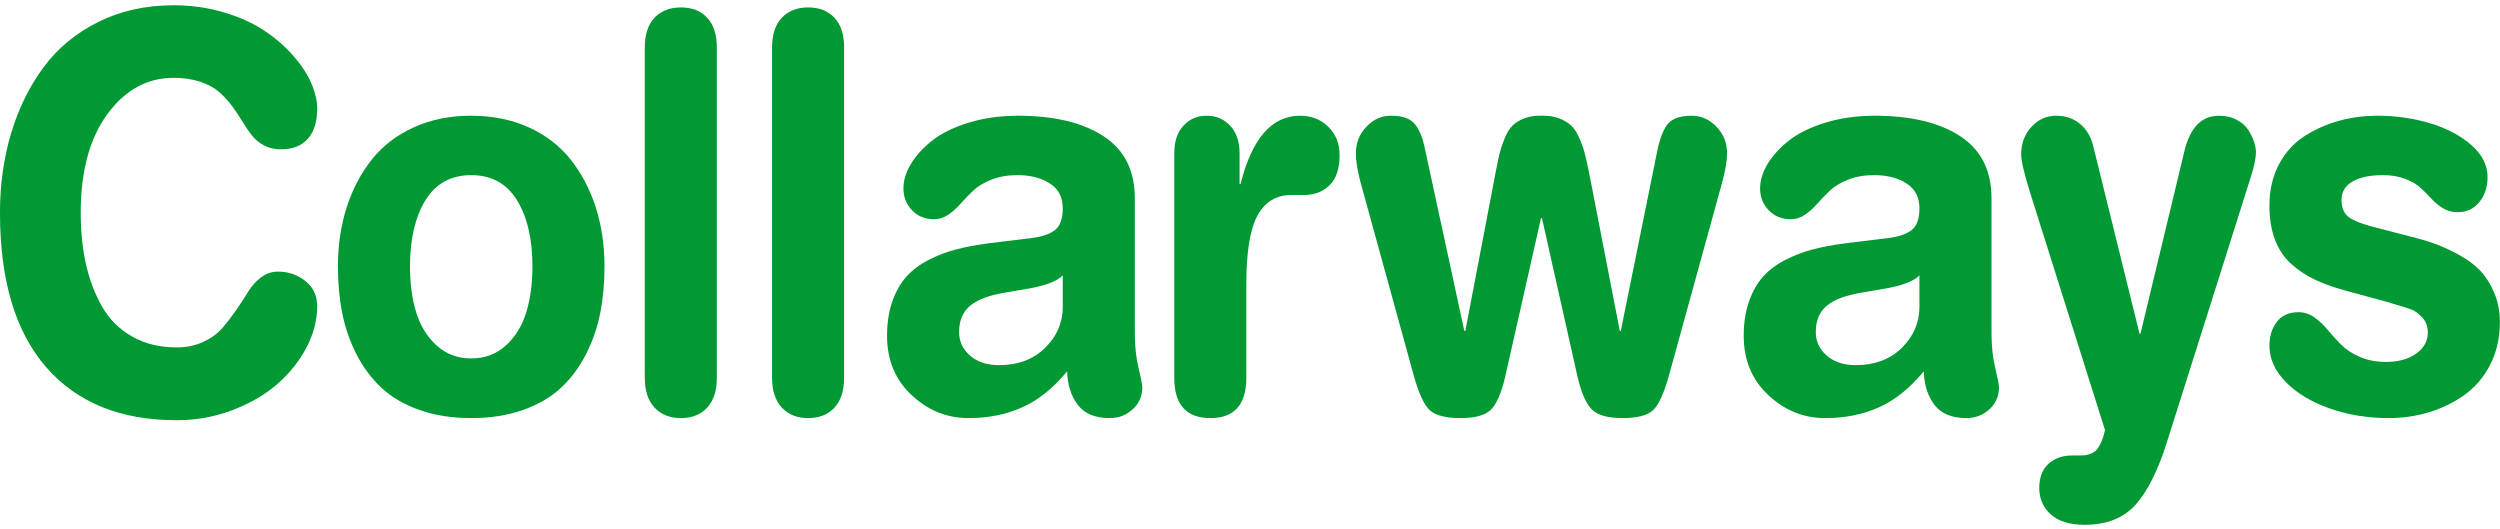 <?xml version="1.0" encoding="UTF-8" standalone="no"?>
<!DOCTYPE svg PUBLIC "-//W3C//DTD SVG 1.1//EN" "http://www.w3.org/Graphics/SVG/1.1/DTD/svg11.dtd">
<svg width="100%" height="100%" viewBox="0 0 1920 406" version="1.1" xmlns="http://www.w3.org/2000/svg" xmlns:xlink="http://www.w3.org/1999/xlink" xml:space="preserve" xmlns:serif="http://www.serif.com/" style="fill-rule:evenodd;clip-rule:evenodd;stroke-linejoin:round;stroke-miterlimit:2;">
    <g id="Vector-Logo" serif:id="Vector Logo" transform="matrix(1,0,0,0.376,0,0)">
        <rect x="0" y="0" width="1920" height="1080" style="fill:none;"/>
        <g transform="matrix(1.595,0,0,4.73,-347.237,-1483.5)">
            <path d="M217.694,405.51C217.694,393.285 219.493,381.814 223.09,371.098C226.688,360.382 231.892,350.904 238.701,342.663C245.509,334.423 254.291,327.904 265.046,323.107C275.801,318.31 287.872,315.911 301.257,315.911C309.768,315.911 317.854,316.936 325.514,318.987C333.174,321.037 339.673,323.668 345.012,326.879C350.351,330.09 354.974,333.688 358.882,337.673C362.789,341.657 365.69,345.623 367.586,349.569C369.482,353.515 370.43,357.19 370.43,360.595C370.43,366.166 368.94,370.479 365.961,373.535C362.982,376.592 358.63,378.12 352.904,378.12C349.887,378.12 347.198,377.559 344.838,376.437C342.478,375.315 340.505,373.845 338.919,372.027C337.333,370.208 335.805,368.197 334.335,365.991C332.865,363.786 331.22,361.581 329.402,359.376C327.584,357.171 325.514,355.159 323.193,353.341C320.872,351.523 317.835,350.052 314.082,348.93C310.329,347.809 306.055,347.248 301.257,347.248C288.568,347.248 277.948,352.47 269.399,362.916C260.849,373.361 256.574,387.559 256.574,405.51C256.574,413.634 257.425,421.082 259.127,427.852C260.83,434.622 263.441,440.735 266.961,446.189C270.482,451.644 275.298,455.919 281.411,459.014C287.523,462.109 294.642,463.657 302.766,463.657C307.563,463.657 311.877,462.844 315.707,461.219C319.537,459.594 322.593,457.583 324.876,455.184C327.158,452.786 329.402,450.155 331.607,447.292C333.812,444.429 335.727,441.798 337.352,439.4C338.977,437.001 341.008,434.99 343.445,433.365C345.883,431.74 348.571,430.927 351.512,430.927C356.541,430.927 360.951,432.281 364.743,434.99C368.534,437.698 370.43,441.334 370.43,445.899C370.43,452.012 368.65,458.047 365.091,464.005C361.532,469.963 356.773,475.224 350.815,479.789C344.858,484.354 337.662,488.049 329.228,490.873C320.794,493.697 311.974,495.109 302.766,495.109C275.685,495.109 254.736,487.468 239.919,472.187C225.102,456.906 217.694,434.68 217.694,405.51Z" style="fill:rgb(1,153,52);fill-rule:nonzero;"/>
            <path d="M415.118,428.722C415.118,436.073 416.104,442.65 418.077,448.453C420.05,454.256 423.319,459.033 427.884,462.786C432.449,466.539 438.02,468.415 444.597,468.415C451.174,468.415 456.745,466.539 461.31,462.786C465.875,459.033 469.144,454.256 471.117,448.453C473.09,442.65 474.077,436.073 474.077,428.722C474.077,416.884 471.601,407.348 466.649,400.113C461.697,392.879 454.346,389.262 444.597,389.262C434.848,389.262 427.497,392.879 422.546,400.113C417.594,407.348 415.118,416.884 415.118,428.722ZM380.415,428.722C380.415,419.515 381.828,410.984 384.652,403.131C387.476,395.277 391.519,388.391 396.78,382.472C402.041,376.553 408.773,371.93 416.975,368.603C425.176,365.276 434.384,363.612 444.597,363.612C454.81,363.612 464.018,365.276 472.22,368.603C480.421,371.93 487.153,376.553 492.414,382.472C497.676,388.391 501.718,395.277 504.542,403.131C507.367,410.984 508.779,419.515 508.779,428.722C508.779,435.918 508.082,442.65 506.69,448.917C505.297,455.184 502.995,461.123 499.784,466.732C496.573,472.342 492.55,477.158 487.714,481.182C482.878,485.205 476.785,488.378 469.434,490.699C462.084,493.02 453.805,494.181 444.597,494.181C435.39,494.181 427.111,493.02 419.76,490.699C412.41,488.378 406.316,485.205 401.48,481.182C396.645,477.158 392.621,472.342 389.41,466.732C386.199,461.123 383.897,455.184 382.505,448.917C381.112,442.65 380.415,435.918 380.415,428.722Z" style="fill:rgb(1,153,52);fill-rule:nonzero;"/>
            <path d="M528.165,476.771L528.165,334.133C528.165,328.562 529.732,324.287 532.866,321.308C536,318.329 540.236,316.84 545.575,316.84C550.913,316.84 555.13,318.329 558.225,321.308C561.32,324.287 562.868,328.562 562.868,334.133L562.868,476.771C562.868,482.342 561.32,486.637 558.225,489.654C555.13,492.672 550.913,494.181 545.575,494.181C540.236,494.181 536,492.672 532.866,489.654C529.732,486.637 528.165,482.342 528.165,476.771Z" style="fill:rgb(1,153,52);fill-rule:nonzero;"/>
            <path d="M589.45,476.771L589.45,334.133C589.45,328.562 591.017,324.287 594.151,321.308C597.284,318.329 601.521,316.84 606.859,316.84C612.198,316.84 616.415,318.329 619.51,321.308C622.605,324.287 624.152,328.562 624.152,334.133L624.152,476.771C624.152,482.342 622.605,486.637 619.51,489.654C616.415,492.672 612.198,494.181 606.859,494.181C601.521,494.181 597.284,492.672 594.151,489.654C591.017,486.637 589.45,482.342 589.45,476.771Z" style="fill:rgb(1,153,52);fill-rule:nonzero;"/>
            <path d="M764.126,399.243L764.126,457.505C764.126,463.076 764.726,468.086 765.925,472.535C767.125,476.984 767.724,479.75 767.724,480.834C767.724,484.702 766.177,487.894 763.082,490.409C759.987,492.923 756.312,494.181 752.056,494.181C745.092,494.181 739.986,492.304 736.736,488.552C733.486,484.799 731.745,479.944 731.513,473.986C724.937,481.182 717.779,486.346 710.042,489.48C702.305,492.614 693.639,494.181 684.044,494.181C673.676,494.181 664.546,490.873 656.654,484.257C648.762,477.642 644.816,469.111 644.816,458.666C644.816,453.095 645.667,448.143 647.369,443.81C649.071,439.477 651.335,435.899 654.159,433.075C656.983,430.25 660.542,427.852 664.836,425.879C669.131,423.906 673.522,422.397 678.009,421.352C682.497,420.308 687.604,419.437 693.329,418.741L714.452,416.42C719.404,415.878 723.138,414.737 725.652,412.996C728.167,411.255 729.424,408.102 729.424,403.537C729.424,398.817 727.354,395.258 723.215,392.859C719.075,390.461 713.872,389.262 707.605,389.262C702.885,389.262 698.687,389.919 695.012,391.235C691.337,392.55 688.416,394.136 686.25,395.993C684.083,397.85 682.091,399.707 680.272,401.564C678.454,403.421 676.481,405.007 674.353,406.323C672.226,407.638 669.924,408.296 667.448,408.296C663.115,408.296 659.575,407 656.828,404.408C654.081,401.816 652.708,398.701 652.708,395.065C652.708,391.505 653.946,387.908 656.422,384.271C658.898,380.634 662.36,377.269 666.809,374.174C671.258,371.079 677.081,368.545 684.277,366.572C691.472,364.599 699.326,363.612 707.837,363.612C725.246,363.612 738.98,366.552 749.038,372.433C759.097,378.313 764.126,387.25 764.126,399.243ZM729.424,446.131L729.424,432.552C726.948,434.873 721.958,436.692 714.452,438.007L701.802,439.98C694.219,441.063 688.609,442.92 684.973,445.551C681.336,448.182 679.518,452.012 679.518,457.041C679.518,461.065 681.278,464.45 684.799,467.196C688.319,469.943 692.981,471.317 698.784,471.317C707.914,471.317 715.303,468.821 720.952,463.831C726.6,458.84 729.424,452.94 729.424,446.131Z" style="fill:rgb(1,153,52);fill-rule:nonzero;"/>
            <g transform="matrix(1,0,0,1,-8.063,0)">
                <path d="M791.173,476.771L791.173,379.861C791.173,374.754 792.643,370.769 795.583,367.906C798.524,365.044 802.276,363.612 806.841,363.612C811.406,363.612 815.178,365.063 818.157,367.964C821.136,370.866 822.626,374.831 822.626,379.861L822.626,393.092L823.09,393.092C828.583,373.439 838.139,363.612 851.757,363.612C857.25,363.612 861.796,365.218 865.394,368.429C868.992,371.64 870.791,375.682 870.791,380.557C870.791,386.515 869.166,390.886 865.916,393.672C862.667,396.457 858.605,397.85 853.73,397.85L847.579,397.85C840.306,397.85 834.87,400.79 831.272,406.671C827.674,412.551 825.875,422.455 825.875,436.382L825.875,476.771C825.875,488.378 820.111,494.181 808.582,494.181C796.976,494.181 791.173,488.378 791.173,476.771Z" style="fill:rgb(1,153,52);fill-rule:nonzero;"/>
            </g>
            <path d="M898.302,475.379L872.885,392.627C871.337,387.521 870.563,383.265 870.563,379.861C870.563,375.373 872.246,371.543 875.612,368.371C878.978,365.198 882.905,363.612 887.392,363.612C890.487,363.612 893.06,363.98 895.11,364.715C897.161,365.45 898.786,366.707 899.985,368.487C901.184,370.266 902.055,371.949 902.596,373.535C903.138,375.122 903.757,377.462 904.453,380.557L922.791,456.577L923.255,456.577L937.995,387.405C938.691,384.078 939.31,381.466 939.852,379.571C940.393,377.675 941.206,375.547 942.289,373.187C943.372,370.827 944.63,369.028 946.061,367.79C947.492,366.552 949.388,365.527 951.748,364.715C954.108,363.902 956.835,363.535 959.93,363.612C963.103,363.535 965.888,363.902 968.287,364.715C970.685,365.527 972.62,366.533 974.09,367.732C975.56,368.932 976.875,370.692 978.036,373.013C979.196,375.334 980.067,377.481 980.647,379.454C981.227,381.428 981.904,384.078 982.678,387.405L997.65,456.577L998.114,456.577L1015.29,380.557C1016.53,374.599 1018.21,370.286 1020.34,367.616C1022.47,364.947 1026.47,363.612 1032.35,363.612C1036.84,363.612 1040.79,365.198 1044.19,368.371C1047.6,371.543 1049.3,375.373 1049.3,379.861C1049.3,383.033 1048.49,387.289 1046.86,392.627L1021.44,475.379C1018.97,483.426 1016.36,488.571 1013.61,490.815C1010.86,493.059 1005.97,494.181 998.927,494.181C991.886,494.181 986.972,492.943 984.187,490.467C981.401,487.991 979.08,483.193 977.223,476.075L960.162,407.831L959.698,407.831L942.521,476.075C940.664,483.271 938.362,488.087 935.615,490.525C932.869,492.962 927.975,494.181 920.934,494.181C913.893,494.181 908.98,493.059 906.194,490.815C903.409,488.571 900.778,483.426 898.302,475.379Z" style="fill:rgb(1,153,52);fill-rule:nonzero;"/>
            <path d="M1176.62,399.243L1176.62,457.505C1176.62,463.076 1177.22,468.086 1178.42,472.535C1179.62,476.984 1180.22,479.75 1180.22,480.834C1180.22,484.702 1178.67,487.894 1175.58,490.409C1172.48,492.923 1168.81,494.181 1164.55,494.181C1157.59,494.181 1152.48,492.304 1149.23,488.552C1145.98,484.799 1144.24,479.944 1144.01,473.986C1137.43,481.182 1130.27,486.346 1122.54,489.48C1114.8,492.614 1106.13,494.181 1096.54,494.181C1086.17,494.181 1077.04,490.873 1069.15,484.257C1061.26,477.642 1057.31,469.111 1057.31,458.666C1057.31,453.095 1058.16,448.143 1059.86,443.81C1061.57,439.477 1063.83,435.899 1066.65,433.075C1069.48,430.25 1073.04,427.852 1077.33,425.879C1081.62,423.906 1086.02,422.397 1090.5,421.352C1094.99,420.308 1100.1,419.437 1105.82,418.741L1126.95,416.42C1131.9,415.878 1135.63,414.737 1138.15,412.996C1140.66,411.255 1141.92,408.102 1141.92,403.537C1141.92,398.817 1139.85,395.258 1135.71,392.859C1131.57,390.461 1126.37,389.262 1120.1,389.262C1115.38,389.262 1111.18,389.919 1107.51,391.235C1103.83,392.55 1100.91,394.136 1098.74,395.993C1096.58,397.85 1094.59,399.707 1092.77,401.564C1090.95,403.421 1088.97,405.007 1086.85,406.323C1084.72,407.638 1082.42,408.296 1079.94,408.296C1075.61,408.296 1072.07,407 1069.32,404.408C1066.58,401.816 1065.2,398.701 1065.2,395.065C1065.2,391.505 1066.44,387.908 1068.92,384.271C1071.39,380.634 1074.85,377.269 1079.3,374.174C1083.75,371.079 1089.58,368.545 1096.77,366.572C1103.97,364.599 1111.82,363.612 1120.33,363.612C1137.74,363.612 1151.47,366.552 1161.53,372.433C1171.59,378.313 1176.62,387.25 1176.62,399.243ZM1141.92,446.131L1141.92,432.552C1139.44,434.873 1134.45,436.692 1126.95,438.007L1114.3,439.98C1106.71,441.063 1101.1,442.92 1097.47,445.551C1093.83,448.182 1092.01,452.012 1092.01,457.041C1092.01,461.065 1093.77,464.45 1097.29,467.196C1100.81,469.943 1105.48,471.317 1111.28,471.317C1120.41,471.317 1127.8,468.821 1133.45,463.831C1139.09,458.84 1141.92,452.94 1141.92,446.131Z" style="fill:rgb(1,153,52);fill-rule:nonzero;"/>
            <path d="M1225.6,376.727L1247.89,457.737L1248.35,457.737L1269.47,379.048C1272.18,368.758 1277.75,363.612 1286.19,363.612C1289.44,363.612 1292.3,364.212 1294.78,365.411C1297.25,366.61 1299.11,368.1 1300.35,369.879C1301.58,371.659 1302.49,373.361 1303.07,374.986C1303.65,376.611 1303.94,378.042 1303.94,379.28C1303.94,381.911 1303.09,385.586 1301.39,390.306L1261.23,504.162C1256.82,516.774 1251.72,525.943 1245.91,531.668C1240.11,537.394 1231.99,540.257 1221.54,540.257C1214.27,540.257 1208.79,538.748 1205.12,535.73C1201.44,532.713 1199.61,528.921 1199.61,524.356C1199.61,519.869 1201.08,516.406 1204.02,513.969C1206.96,511.532 1210.82,510.313 1215.62,510.313L1219.1,510.313C1220.26,510.313 1221.19,510.274 1221.89,510.197C1222.59,510.12 1223.48,509.887 1224.56,509.501C1225.64,509.114 1226.53,508.572 1227.23,507.876C1227.92,507.179 1228.64,506.115 1229.38,504.684C1230.11,503.253 1230.75,501.492 1231.29,499.403L1195.08,396.457C1192.29,388.41 1190.9,383.033 1190.9,380.325C1190.9,375.605 1192.55,371.64 1195.83,368.429C1199.12,365.218 1203.09,363.612 1207.73,363.612C1212.29,363.612 1216.14,364.792 1219.28,367.152C1222.41,369.512 1224.52,372.704 1225.6,376.727Z" style="fill:rgb(1,153,52);fill-rule:nonzero;"/>
            <path d="M1310.45,402.376C1310.45,395.645 1312,389.687 1315.09,384.503C1318.18,379.319 1322.33,375.257 1327.51,372.317C1332.69,369.377 1338.23,367.191 1344.11,365.759C1349.99,364.328 1356.1,363.612 1362.44,363.612C1371.34,363.612 1379.79,364.695 1387.8,366.862C1395.81,369.028 1402.43,372.162 1407.65,376.263C1412.87,380.364 1415.48,384.967 1415.48,390.074C1415.48,394.33 1414.17,397.927 1411.54,400.868C1408.91,403.808 1405.38,405.278 1400.98,405.278C1398.5,405.278 1396.24,404.736 1394.19,403.653C1392.13,402.57 1390.3,401.235 1388.67,399.649C1387.05,398.063 1385.29,396.477 1383.39,394.891C1381.5,393.304 1378.98,391.97 1375.85,390.886C1372.71,389.803 1369.14,389.262 1365.11,389.262C1358.92,389.262 1354.05,390.171 1350.49,391.989C1346.93,393.807 1345.15,396.496 1345.15,400.055C1345.15,403.692 1346.58,406.303 1349.44,407.889C1352.31,409.476 1357.03,410.965 1363.6,412.358L1378.11,415.723C1382.68,416.729 1386.74,417.813 1390.3,418.973C1393.86,420.134 1397.69,421.72 1401.79,423.732C1405.89,425.743 1409.27,428.007 1411.94,430.521C1414.61,433.036 1416.86,436.208 1418.67,440.038C1420.49,443.868 1421.4,448.104 1421.4,452.747C1421.4,459.556 1419.85,465.668 1416.76,471.084C1413.66,476.501 1409.54,480.853 1404.4,484.141C1399.25,487.43 1393.57,489.925 1387.34,491.627C1381.11,493.329 1374.63,494.181 1367.9,494.181C1357.61,494.181 1348.05,492.768 1339.23,489.944C1330.41,487.12 1323.41,483.31 1318.22,478.512C1313.04,473.715 1310.45,468.531 1310.45,462.96C1310.45,458.859 1311.63,455.416 1313.99,452.631C1316.35,449.845 1319.85,448.453 1324.49,448.453C1327.2,448.453 1329.71,449.188 1332.04,450.658C1334.36,452.128 1336.5,453.927 1338.48,456.055C1340.45,458.182 1342.58,460.291 1344.86,462.38C1347.14,464.469 1350.14,466.249 1353.85,467.719C1357.57,469.189 1361.79,469.924 1366.51,469.924C1372.54,469.924 1377.41,468.725 1381.13,466.326C1384.84,463.927 1386.7,460.91 1386.7,457.273C1386.7,454.643 1385.83,452.476 1384.09,450.774C1382.35,449.072 1380.59,447.911 1378.81,447.292C1377.03,446.673 1373.7,445.745 1368.83,444.507C1368.52,444.429 1368.29,444.352 1368.13,444.274C1367.98,444.197 1367.76,444.139 1367.49,444.1C1367.22,444.062 1366.97,444.004 1366.74,443.926L1346.31,438.936C1340.82,437.543 1336.08,435.995 1332.09,434.293C1328.11,432.591 1324.39,430.366 1320.95,427.62C1317.51,424.873 1314.9,421.391 1313.12,417.174C1311.34,412.957 1310.45,408.025 1310.45,402.376Z" style="fill:rgb(1,153,52);fill-rule:nonzero;"/>
        </g>
    </g>
</svg>
